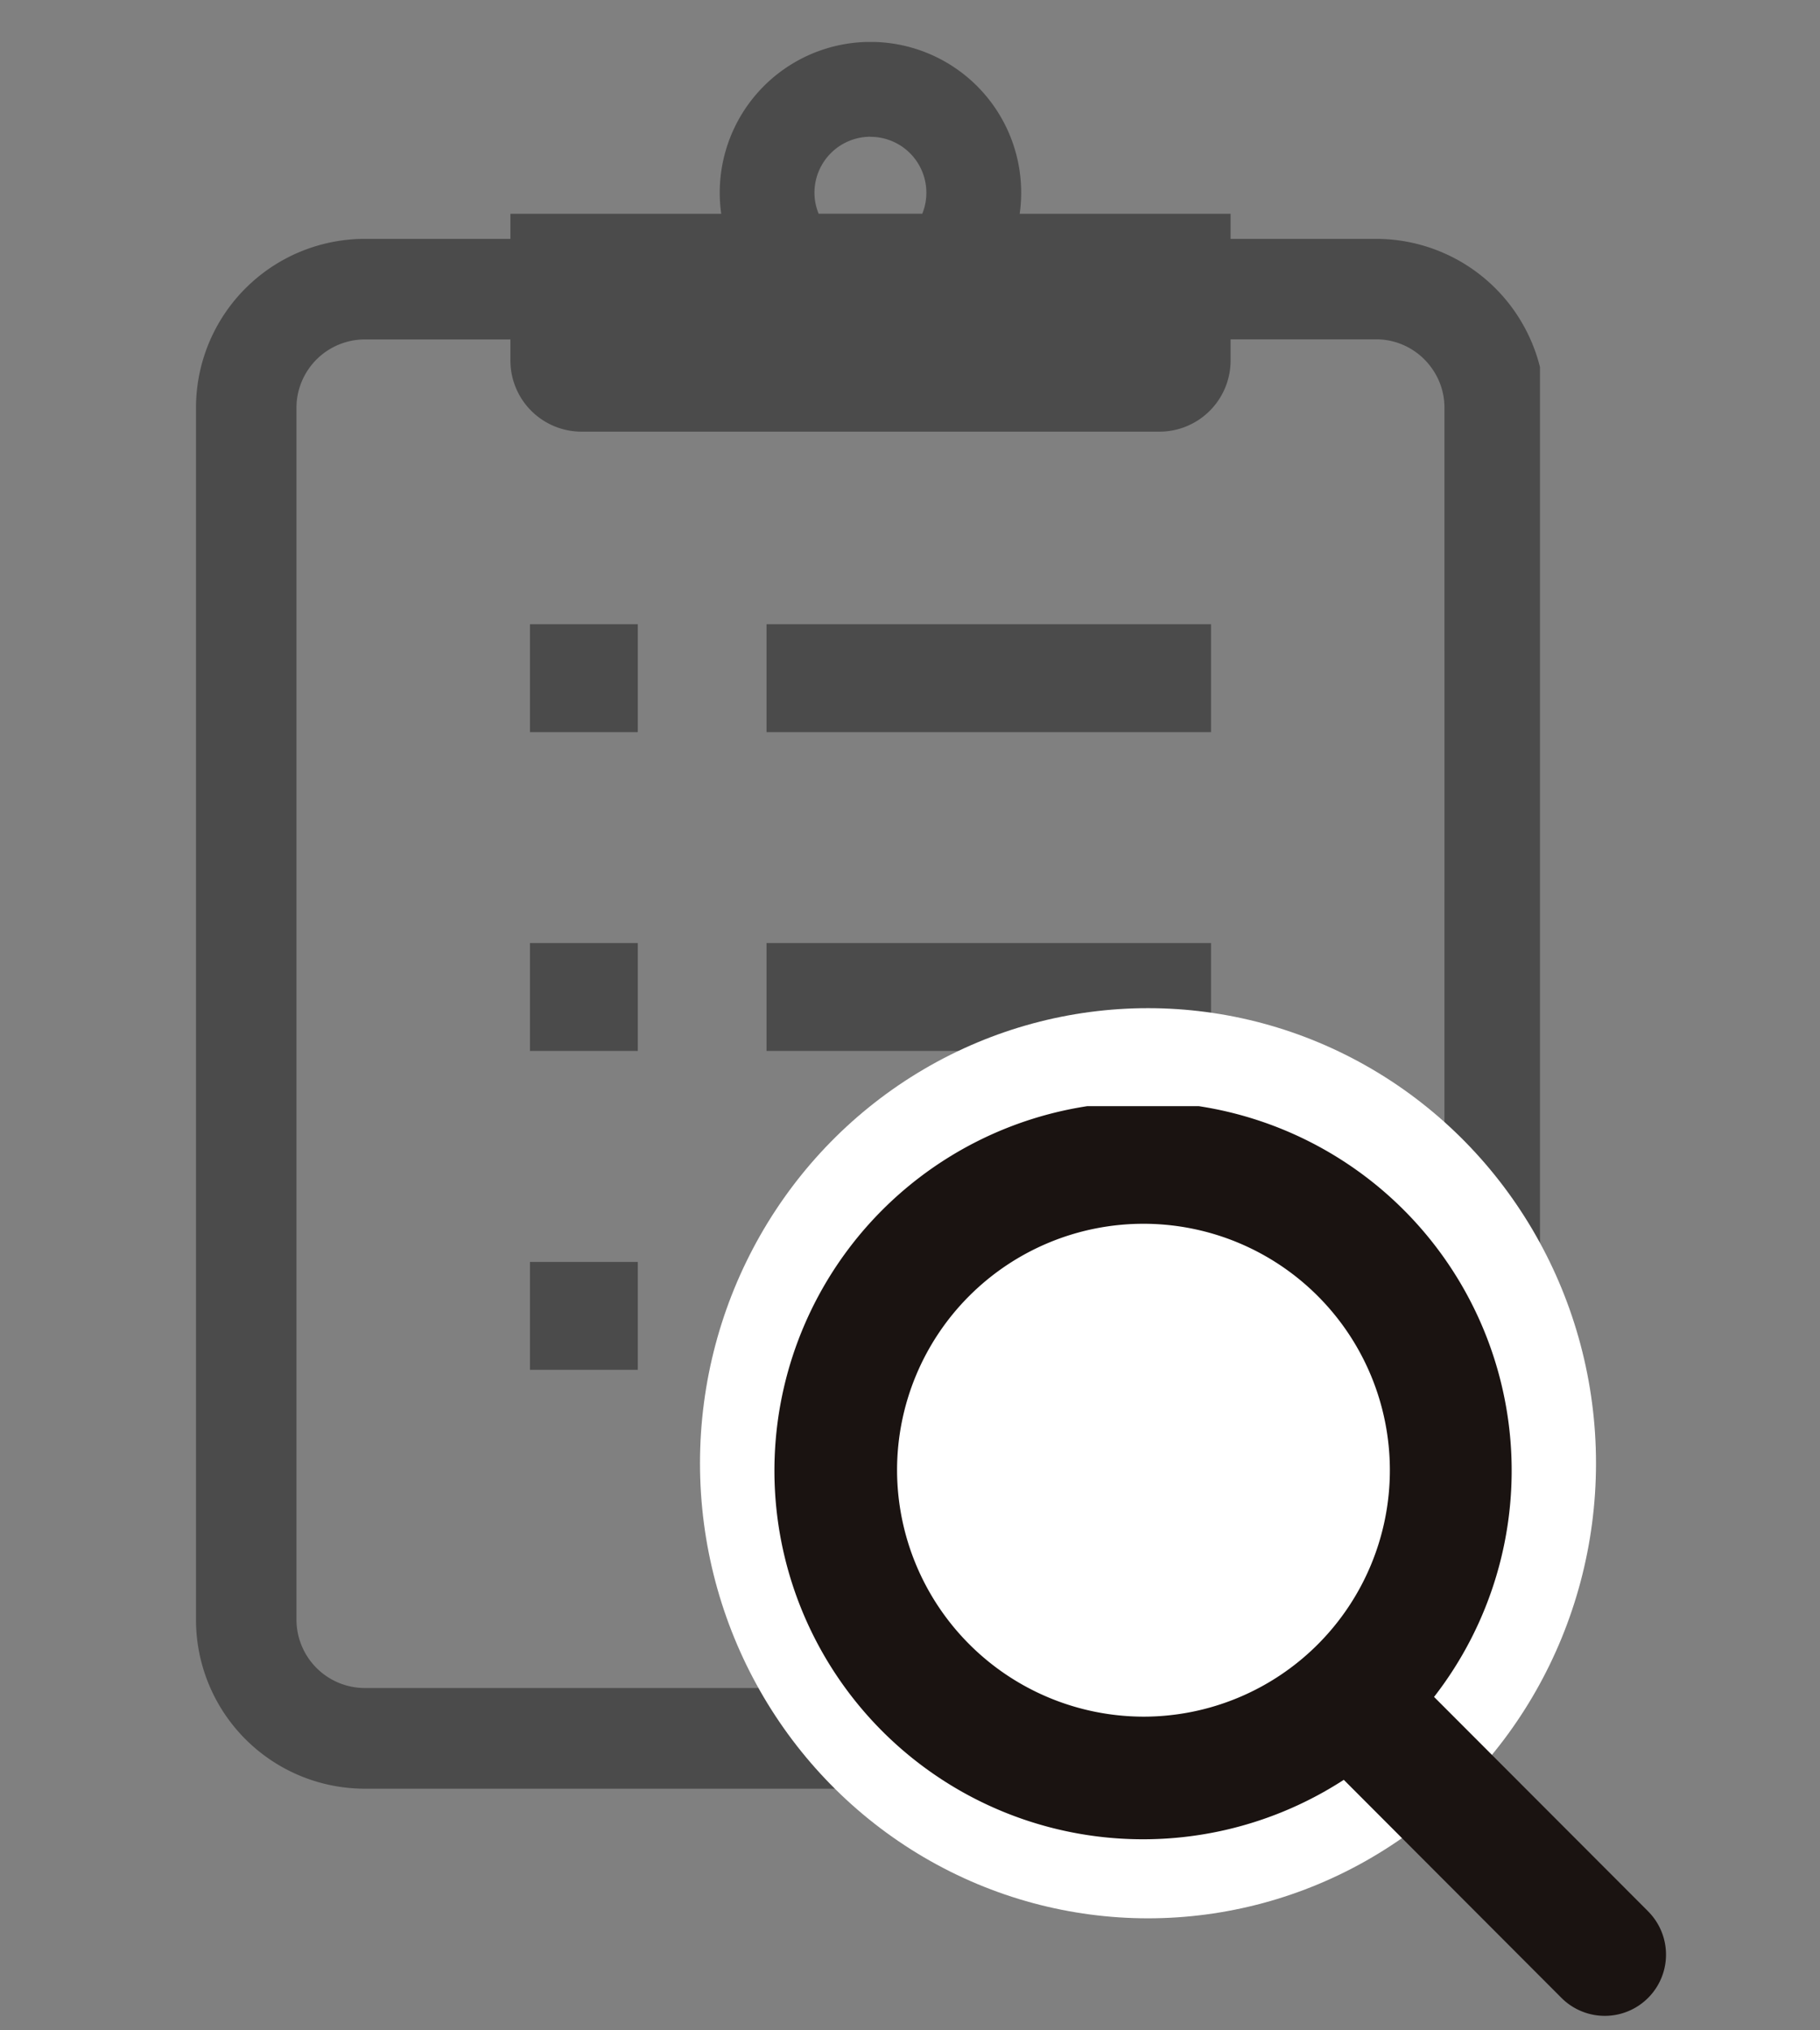 <svg xmlns="http://www.w3.org/2000/svg" xmlns:xlink="http://www.w3.org/1999/xlink" width="130" height="145" viewBox="0 0 130 145"><rect x="0" y="0" width="130" height="145" fill="#808080" stroke="none"/><defs><style>.a{fill:none;}.b{clip-path:url(#a);}.c{fill:#4b4b4b;}.d{fill:#fff;}.e{clip-path:url(#b);}.f{fill:#1a1311;}</style><clipPath id="a"><rect class="a" width="96" height="125"/></clipPath><clipPath id="b"><rect class="a" width="64" height="65" transform="translate(-0.338 0.412)"/></clipPath></defs><g transform="translate(-65 -276)"><rect class="a" width="130" height="145" transform="translate(65 276)"/><g transform="translate(-375 -80)"><g transform="translate(454 359)"><g class="b"><path class="c" d="M95.4,21.429a12.062,12.062,0,0,0-11.117-7.37H73.9V12.266H58.836a10.766,10.766,0,1,0-21.32,0H22.458v1.793H12.068A12.065,12.065,0,0,0,0,26.13v86.545a12.064,12.064,0,0,0,12.068,12.068H84.285a12.065,12.065,0,0,0,12.068-12.068V26.13a11.983,11.983,0,0,0-.951-4.7M48.176,6.772a3.992,3.992,0,0,1,3.7,5.493h-7.4a3.93,3.93,0,0,1-.3-1.5,4,4,0,0,1,4-4m41,105.9a4.814,4.814,0,0,1-.384,1.9,4.932,4.932,0,0,1-1.773,2.158,4.847,4.847,0,0,1-2.733.83H12.068a4.889,4.889,0,0,1-4.891-4.888V26.13a4.833,4.833,0,0,1,.384-1.9,4.888,4.888,0,0,1,4.506-2.988h10.39v1.5a5.085,5.085,0,0,0,5.088,5.086H68.811A5.085,5.085,0,0,0,73.9,22.734v-1.5h10.39a4.829,4.829,0,0,1,1.9.384A4.9,4.9,0,0,1,88.342,23.4a4.823,4.823,0,0,1,.833,2.733Z" transform="translate(0 0)"/><rect class="c" width="7.703" height="7.705" transform="translate(23.854 41.582)"/><rect class="c" width="31.751" height="7.705" transform="translate(40.752 41.582)"/><rect class="c" width="7.703" height="7.705" transform="translate(23.854 64.351)"/><rect class="c" width="31.751" height="7.705" transform="translate(40.752 64.351)"/><rect class="c" width="7.703" height="7.705" transform="translate(23.854 87.123)"/><rect class="c" width="31.751" height="7.705" transform="translate(40.752 87.123)"/></g></g><ellipse class="d" cx="32" cy="32.5" rx="32" ry="32.5" transform="translate(490 428)"/><g transform="translate(495.338 434.588)"><g class="e"><path class="f" d="M62.382,57.91,47.094,42.6a26.33,26.33,0,1,0-6.447,5.921L56.2,64.1a4.373,4.373,0,1,0,6.179-6.19M8.738,26.382a17.6,17.6,0,1,1,17.6,17.628,17.632,17.632,0,0,1-17.6-17.628"/></g></g></g></g></svg>